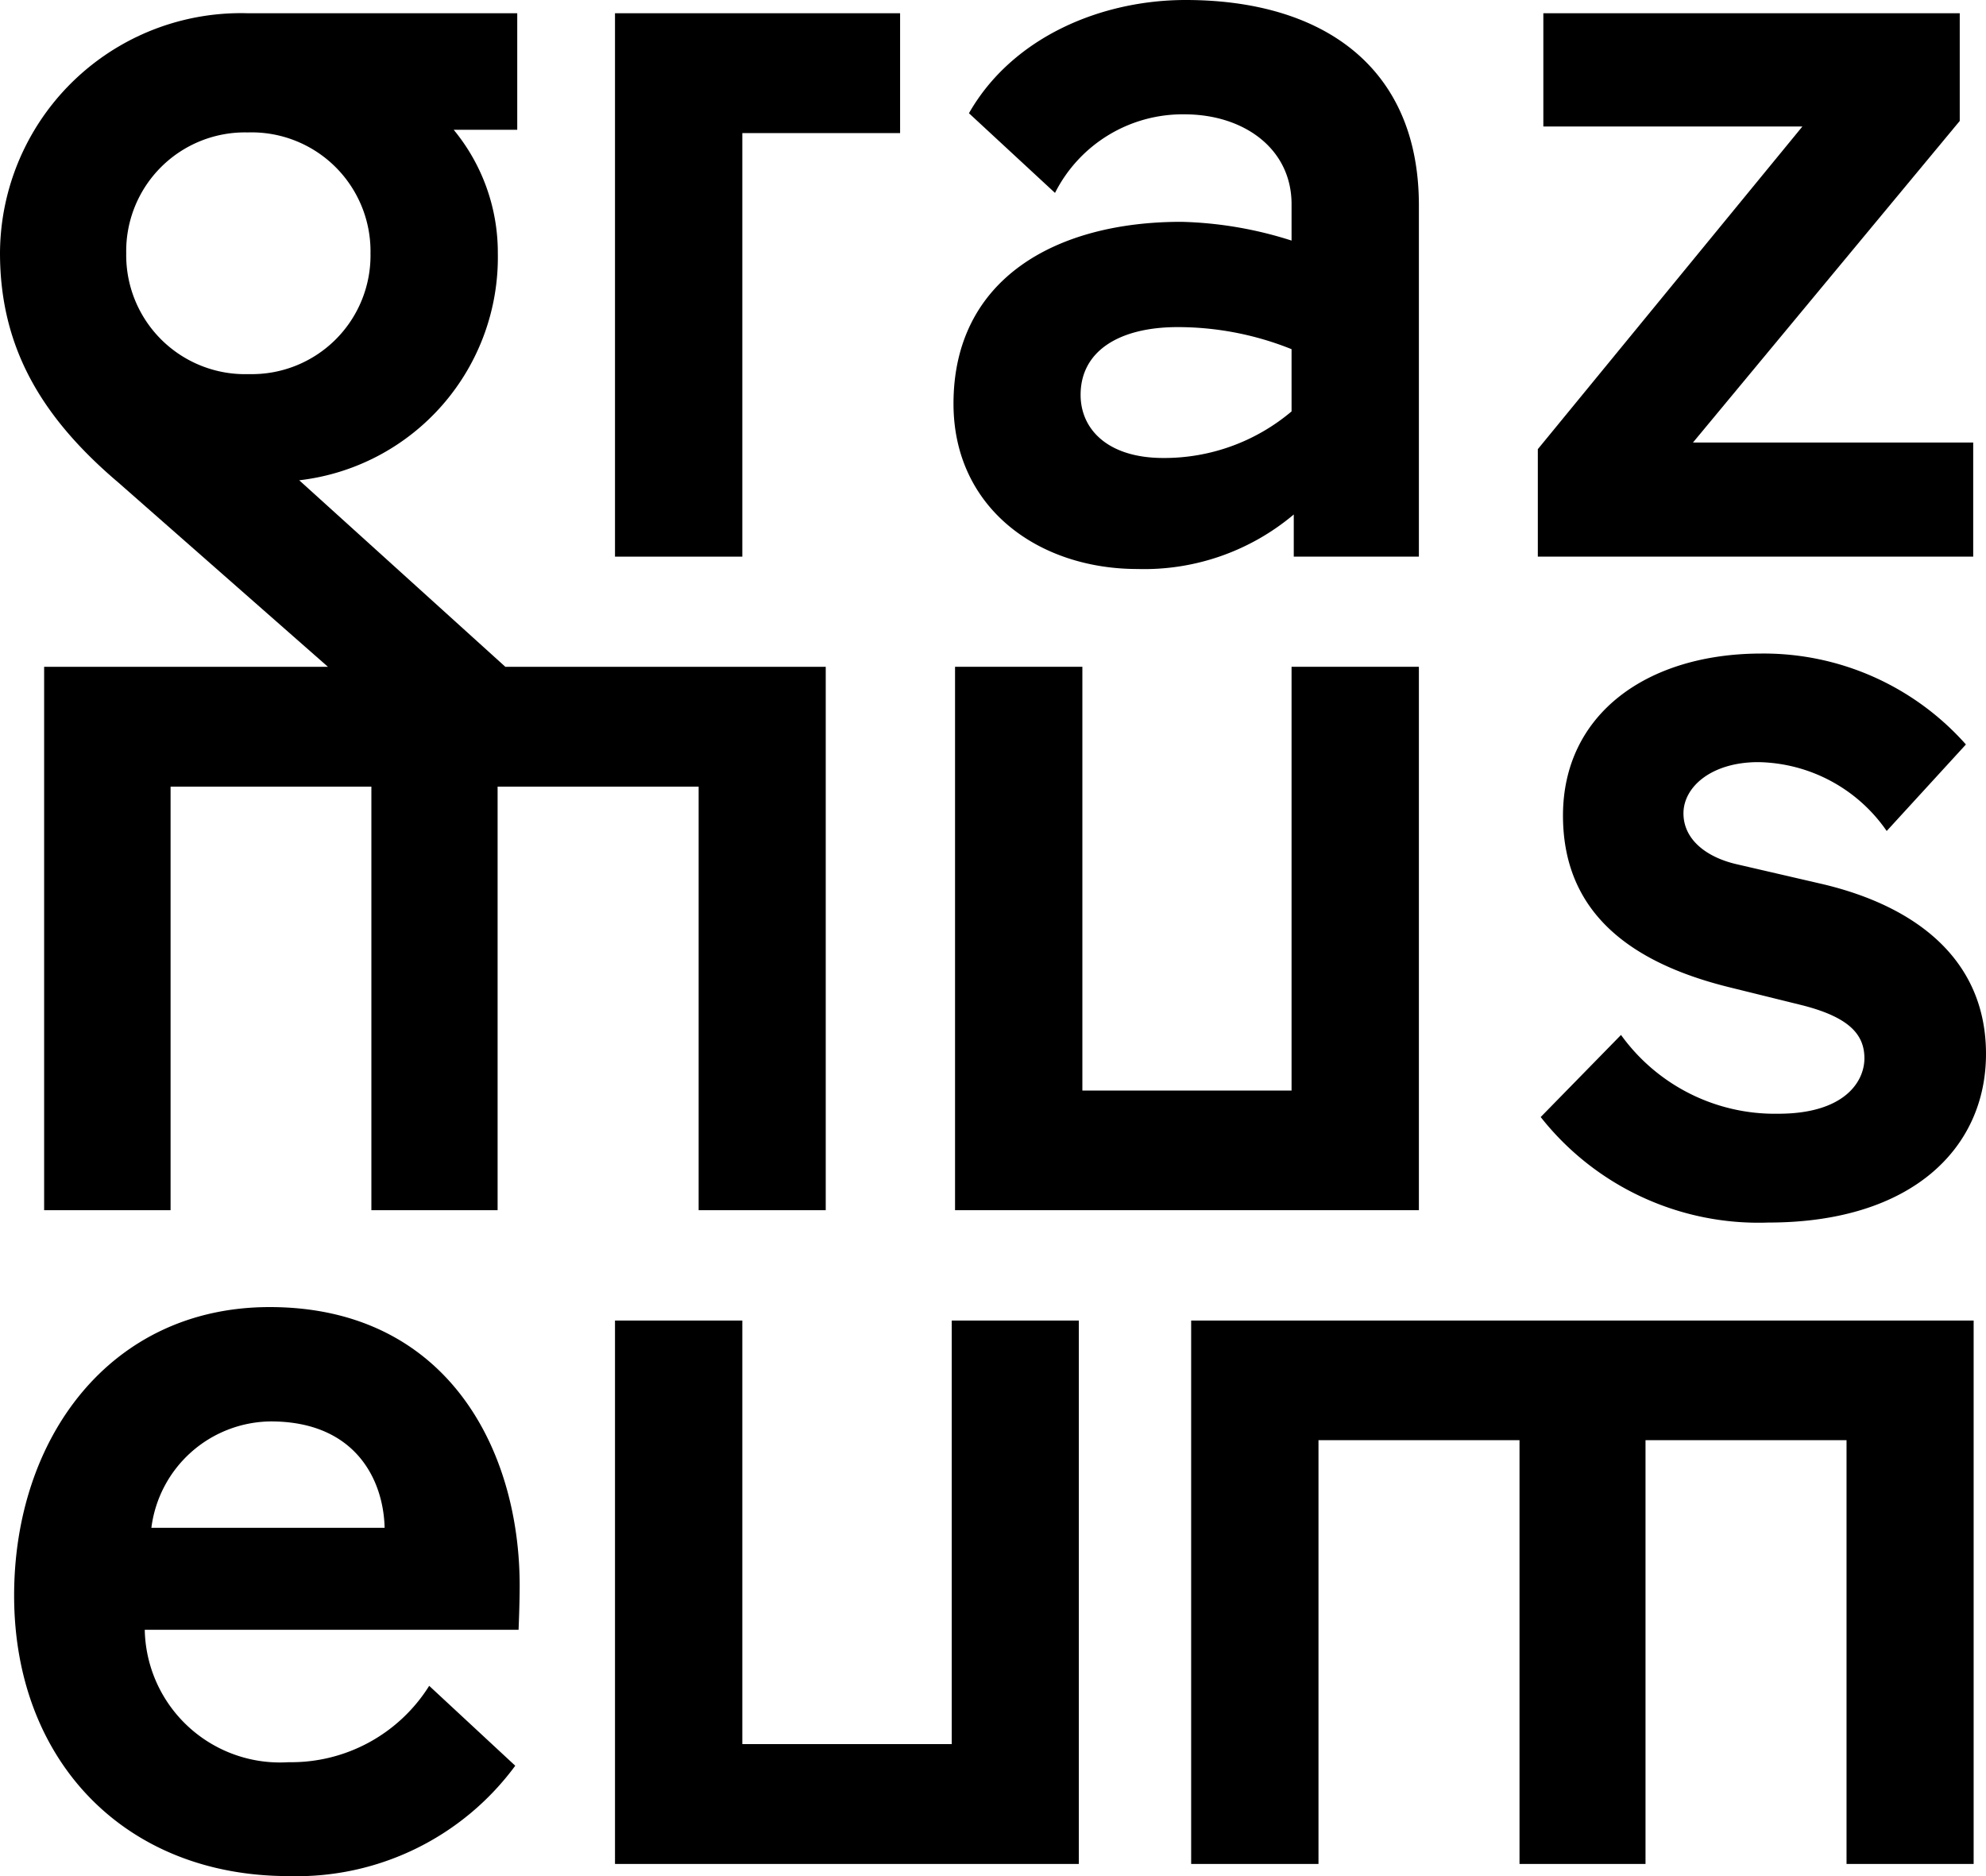 <svg id="Ebene_1" data-name="Ebene 1" xmlns="http://www.w3.org/2000/svg" viewBox="0 0 90 85"><polygon points="43.28 30.21 43.28 54.83 64.3 54.83 64.3 30.21 58.53 30.21 58.53 49.41 49.05 49.41 49.05 30.21 43.28 30.21"/><path d="M80.59,50.46a8.59,8.59,0,0,1-7.13-3.57l-3.64,3.72a12.57,12.57,0,0,0,10.32,4.78C86.66,55.39,90,52,90,47.75s-3.14-6.68-7.39-7.69l-3.89-.9c-1.37-.31-2.43-1.11-2.43-2.31s1.27-2.32,3.39-2.32a7.21,7.21,0,0,1,5.82,3.12l3.59-3.92a12.25,12.25,0,0,0-9.26-4.12c-5.21,0-9,2.76-9,7.34,0,4.27,2.88,6.63,7.54,7.78l3.28.81c2.18.55,2.84,1.35,2.84,2.41S83.58,50.46,80.59,50.46Z"/><path d="M12.22,59.22C5,59.22.64,65.15.64,72.29.64,79.77,5.65,85,13.08,85a12.3,12.3,0,0,0,10.27-5l-3.9-3.62a7.38,7.38,0,0,1-6.37,3.46,6.13,6.13,0,0,1-6.52-6H23.5s.05-1.16.05-2C23.55,65.61,20.21,59.22,12.22,59.22Zm-5.36,10a5.51,5.51,0,0,1,5.41-4.82c3.85,0,5.11,2.66,5.16,4.82Z"/><polygon points="43.13 79.02 33.64 79.02 33.64 59.83 27.87 59.83 27.87 84.45 48.89 84.45 48.89 59.83 43.13 59.83 43.13 79.02"/><polygon points="53.98 84.45 59.75 84.45 59.75 65.25 68.86 65.25 68.86 84.45 74.57 84.45 74.57 65.25 83.68 65.25 83.68 84.45 89.44 84.45 89.44 59.83 53.98 59.83 53.98 84.45"/><polygon points="33.64 6.03 40.79 6.03 40.79 0.6 27.87 0.6 27.87 25.22 33.64 25.22 33.64 6.03"/><path d="M53.53,10.05c-5.72,0-10.32,2.61-10.32,8.24,0,4.72,3.84,7.49,8.34,7.49a10.52,10.52,0,0,0,7.08-2.47v1.91H64.3V9.3C64.3,3,59.9,0,53.73,0c-3.8,0-7.84,1.66-9.82,5.13l3.9,3.61a6.48,6.48,0,0,1,5.87-3.56c2.68,0,4.85,1.55,4.85,4.07V10.9A17.71,17.71,0,0,0,53.53,10.05Zm5,8.59a8.94,8.94,0,0,1-5.81,2.11c-2.53,0-3.75-1.31-3.75-2.86,0-2,1.77-3.07,4.4-3.07a13.84,13.84,0,0,1,5.16,1Z"/><polygon points="89.42 20.05 76.72 20.05 88.81 5.48 88.81 0.6 69.94 0.6 69.94 5.73 81.68 5.73 69.69 20.35 69.69 25.22 89.42 25.22 89.42 20.05"/><path d="M5.36,21.86l9.5,8.35H2V54.83H7.73V35.64h9.1V54.83h5.72V35.64h9.11V54.83h5.76V30.21H22.9l-9.34-8.45a10.17,10.17,0,0,0,9-10.3,8.74,8.74,0,0,0-2-5.58h2.88V.6H11.23A10.92,10.92,0,0,0,0,11.46C0,15.78,1.92,18.94,5.36,21.86ZM11.23,6a5.39,5.39,0,0,1,5.56,5.48,5.38,5.38,0,0,1-5.51,5.47,5.39,5.39,0,0,1-5.56-5.47A5.38,5.38,0,0,1,11.23,6Z"/></svg>